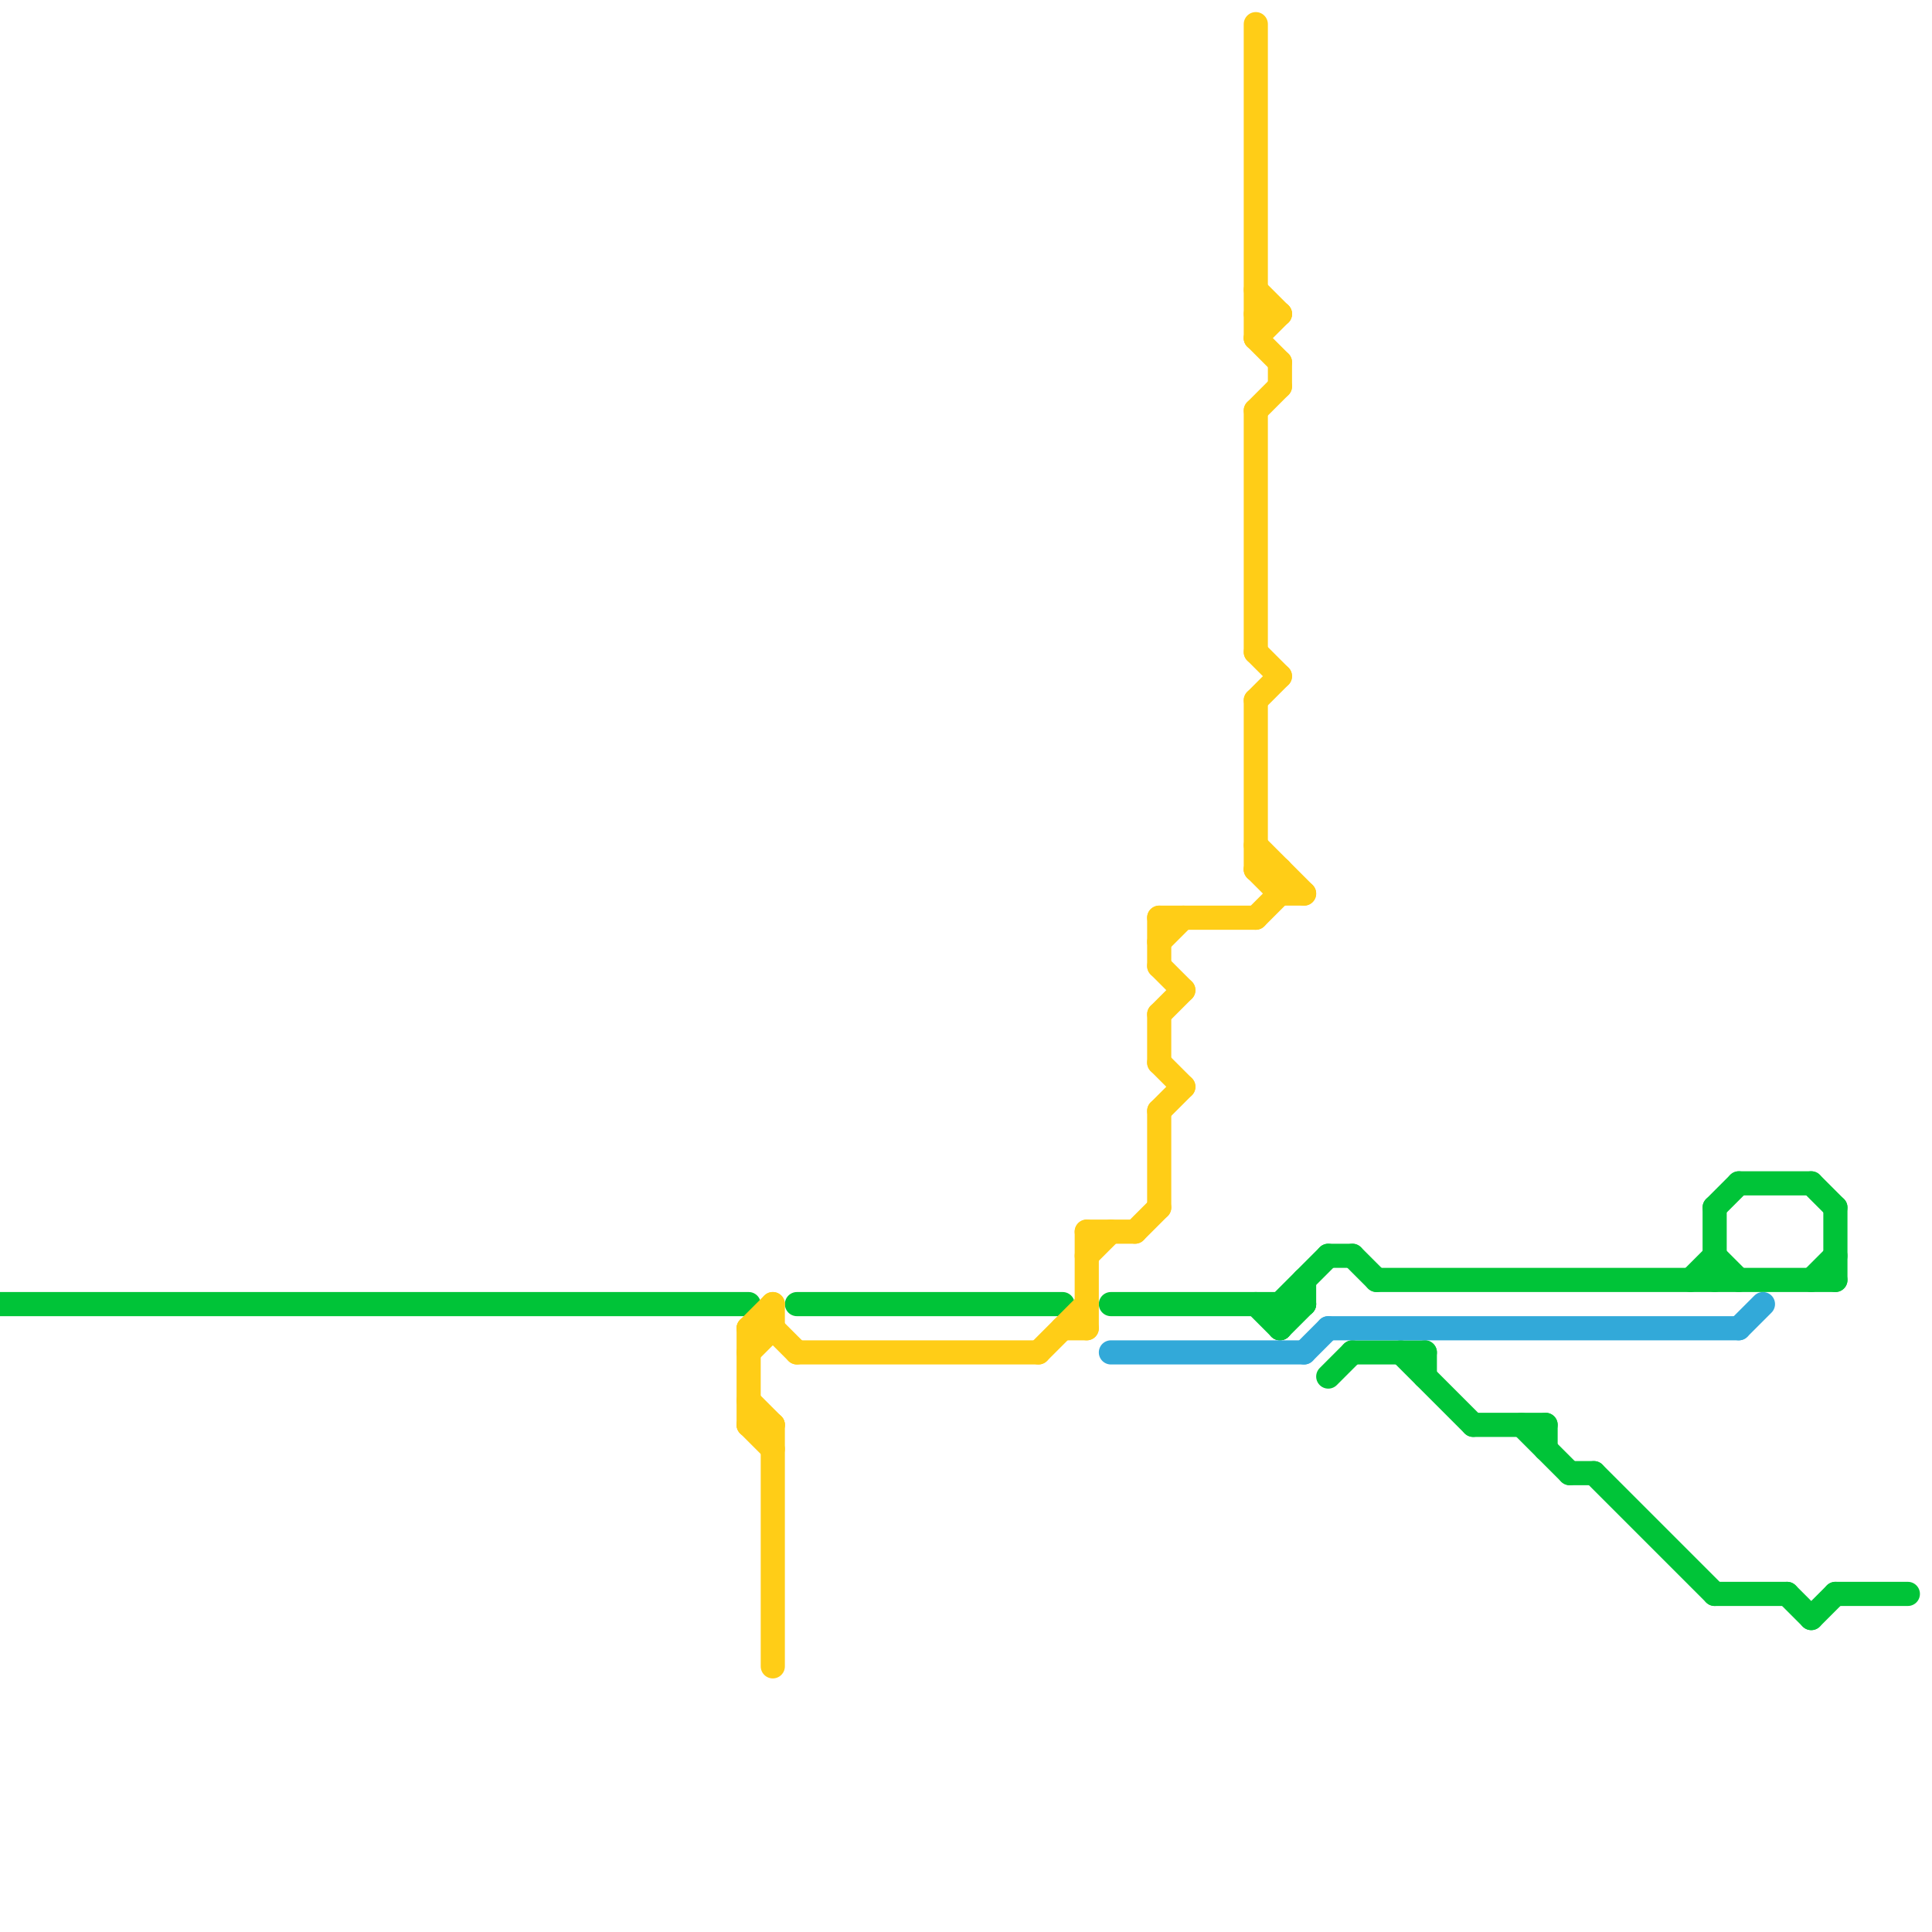 
<svg version="1.1" xmlns="http://www.w3.org/2000/svg" viewBox="0 0 80 80">
<style>text { font: 1px Helvetica; font-weight: 600; white-space: pre; dominant-baseline: central; } line { stroke-width: 1; fill: none; stroke-linecap: round; stroke-linejoin: round; } .c0 { stroke: #00c438 } .c1 { stroke: #ffcd17 } .c2 { stroke: #32a9d9 }</style><defs><g id="wm-xf"><circle r="1.2" fill="#000"/><circle r="0.9" fill="#fff"/><circle r="0.6" fill="#000"/><circle r="0.3" fill="#fff"/></g><g id="wm"><circle r="0.6" fill="#000"/><circle r="0.3" fill="#fff"/></g></defs><line class="c0" x1="71" y1="50" x2="71" y2="53"/><line class="c0" x1="57" y1="53" x2="76" y2="53"/><line class="c0" x1="63" y1="59" x2="65" y2="61"/><line class="c0" x1="56" y1="52" x2="57" y2="53"/><line class="c0" x1="59" y1="56" x2="59" y2="57"/><line class="c0" x1="56" y1="56" x2="59" y2="56"/><line class="c0" x1="55" y1="52" x2="56" y2="52"/><line class="c0" x1="53" y1="54" x2="53" y2="55"/><line class="c0" x1="53" y1="54" x2="55" y2="52"/><line class="c0" x1="71" y1="52" x2="72" y2="53"/><line class="c0" x1="55" y1="57" x2="56" y2="56"/><line class="c0" x1="64" y1="59" x2="64" y2="60"/><line class="c0" x1="75" y1="49" x2="76" y2="50"/><line class="c0" x1="58" y1="56" x2="61" y2="59"/><line class="c0" x1="52" y1="54" x2="53" y2="55"/><line class="c0" x1="65" y1="61" x2="66" y2="61"/><line class="c0" x1="70" y1="53" x2="71" y2="52"/><line class="c0" x1="46" y1="54" x2="54" y2="54"/><line class="c0" x1="76" y1="66" x2="79" y2="66"/><line class="c0" x1="61" y1="59" x2="64" y2="59"/><line class="c0" x1="53" y1="55" x2="54" y2="54"/><line class="c0" x1="33" y1="54" x2="44" y2="54"/><line class="c0" x1="66" y1="61" x2="71" y2="66"/><line class="c0" x1="72" y1="49" x2="75" y2="49"/><line class="c0" x1="76" y1="50" x2="76" y2="53"/><line class="c0" x1="75" y1="67" x2="76" y2="66"/><line class="c0" x1="71" y1="66" x2="74" y2="66"/><line class="c0" x1="54" y1="53" x2="54" y2="54"/><line class="c0" x1="74" y1="66" x2="75" y2="67"/><line class="c0" x1="0" y1="54" x2="31" y2="54"/><line class="c0" x1="71" y1="50" x2="72" y2="49"/><line class="c0" x1="75" y1="53" x2="76" y2="52"/><line class="c1" x1="45" y1="51" x2="45" y2="55"/><line class="c1" x1="33" y1="56" x2="43" y2="56"/><line class="c1" x1="53" y1="37" x2="54" y2="37"/><line class="c1" x1="31" y1="55" x2="31" y2="59"/><line class="c1" x1="52" y1="36" x2="53" y2="36"/><line class="c1" x1="53" y1="15" x2="53" y2="16"/><line class="c1" x1="52" y1="29" x2="53" y2="28"/><line class="c1" x1="48" y1="42" x2="49" y2="41"/><line class="c1" x1="31" y1="59" x2="32" y2="60"/><line class="c1" x1="52" y1="17" x2="52" y2="27"/><line class="c1" x1="43" y1="56" x2="45" y2="54"/><line class="c1" x1="48" y1="38" x2="52" y2="38"/><line class="c1" x1="48" y1="46" x2="48" y2="50"/><line class="c1" x1="31" y1="55" x2="32" y2="54"/><line class="c1" x1="31" y1="56" x2="32" y2="55"/><line class="c1" x1="52" y1="17" x2="53" y2="16"/><line class="c1" x1="48" y1="40" x2="49" y2="41"/><line class="c1" x1="48" y1="42" x2="48" y2="44"/><line class="c1" x1="47" y1="51" x2="48" y2="50"/><line class="c1" x1="31" y1="59" x2="32" y2="59"/><line class="c1" x1="52" y1="35" x2="54" y2="37"/><line class="c1" x1="52" y1="12" x2="53" y2="13"/><line class="c1" x1="45" y1="51" x2="47" y2="51"/><line class="c1" x1="48" y1="38" x2="48" y2="40"/><line class="c1" x1="45" y1="52" x2="46" y2="51"/><line class="c1" x1="53" y1="36" x2="53" y2="37"/><line class="c1" x1="48" y1="46" x2="49" y2="45"/><line class="c1" x1="52" y1="14" x2="53" y2="13"/><line class="c1" x1="48" y1="39" x2="49" y2="38"/><line class="c1" x1="52" y1="36" x2="53" y2="37"/><line class="c1" x1="32" y1="59" x2="32" y2="69"/><line class="c1" x1="31" y1="58" x2="32" y2="59"/><line class="c1" x1="48" y1="44" x2="49" y2="45"/><line class="c1" x1="44" y1="55" x2="45" y2="55"/><line class="c1" x1="52" y1="27" x2="53" y2="28"/><line class="c1" x1="52" y1="1" x2="52" y2="14"/><line class="c1" x1="52" y1="13" x2="53" y2="13"/><line class="c1" x1="52" y1="38" x2="53" y2="37"/><line class="c1" x1="32" y1="55" x2="33" y2="56"/><line class="c1" x1="32" y1="54" x2="32" y2="55"/><line class="c1" x1="52" y1="14" x2="53" y2="15"/><line class="c1" x1="31" y1="55" x2="32" y2="55"/><line class="c1" x1="52" y1="29" x2="52" y2="36"/><line class="c2" x1="54" y1="56" x2="55" y2="55"/><line class="c2" x1="72" y1="55" x2="73" y2="54"/><line class="c2" x1="46" y1="56" x2="54" y2="56"/><line class="c2" x1="55" y1="55" x2="72" y2="55"/>
</svg>
